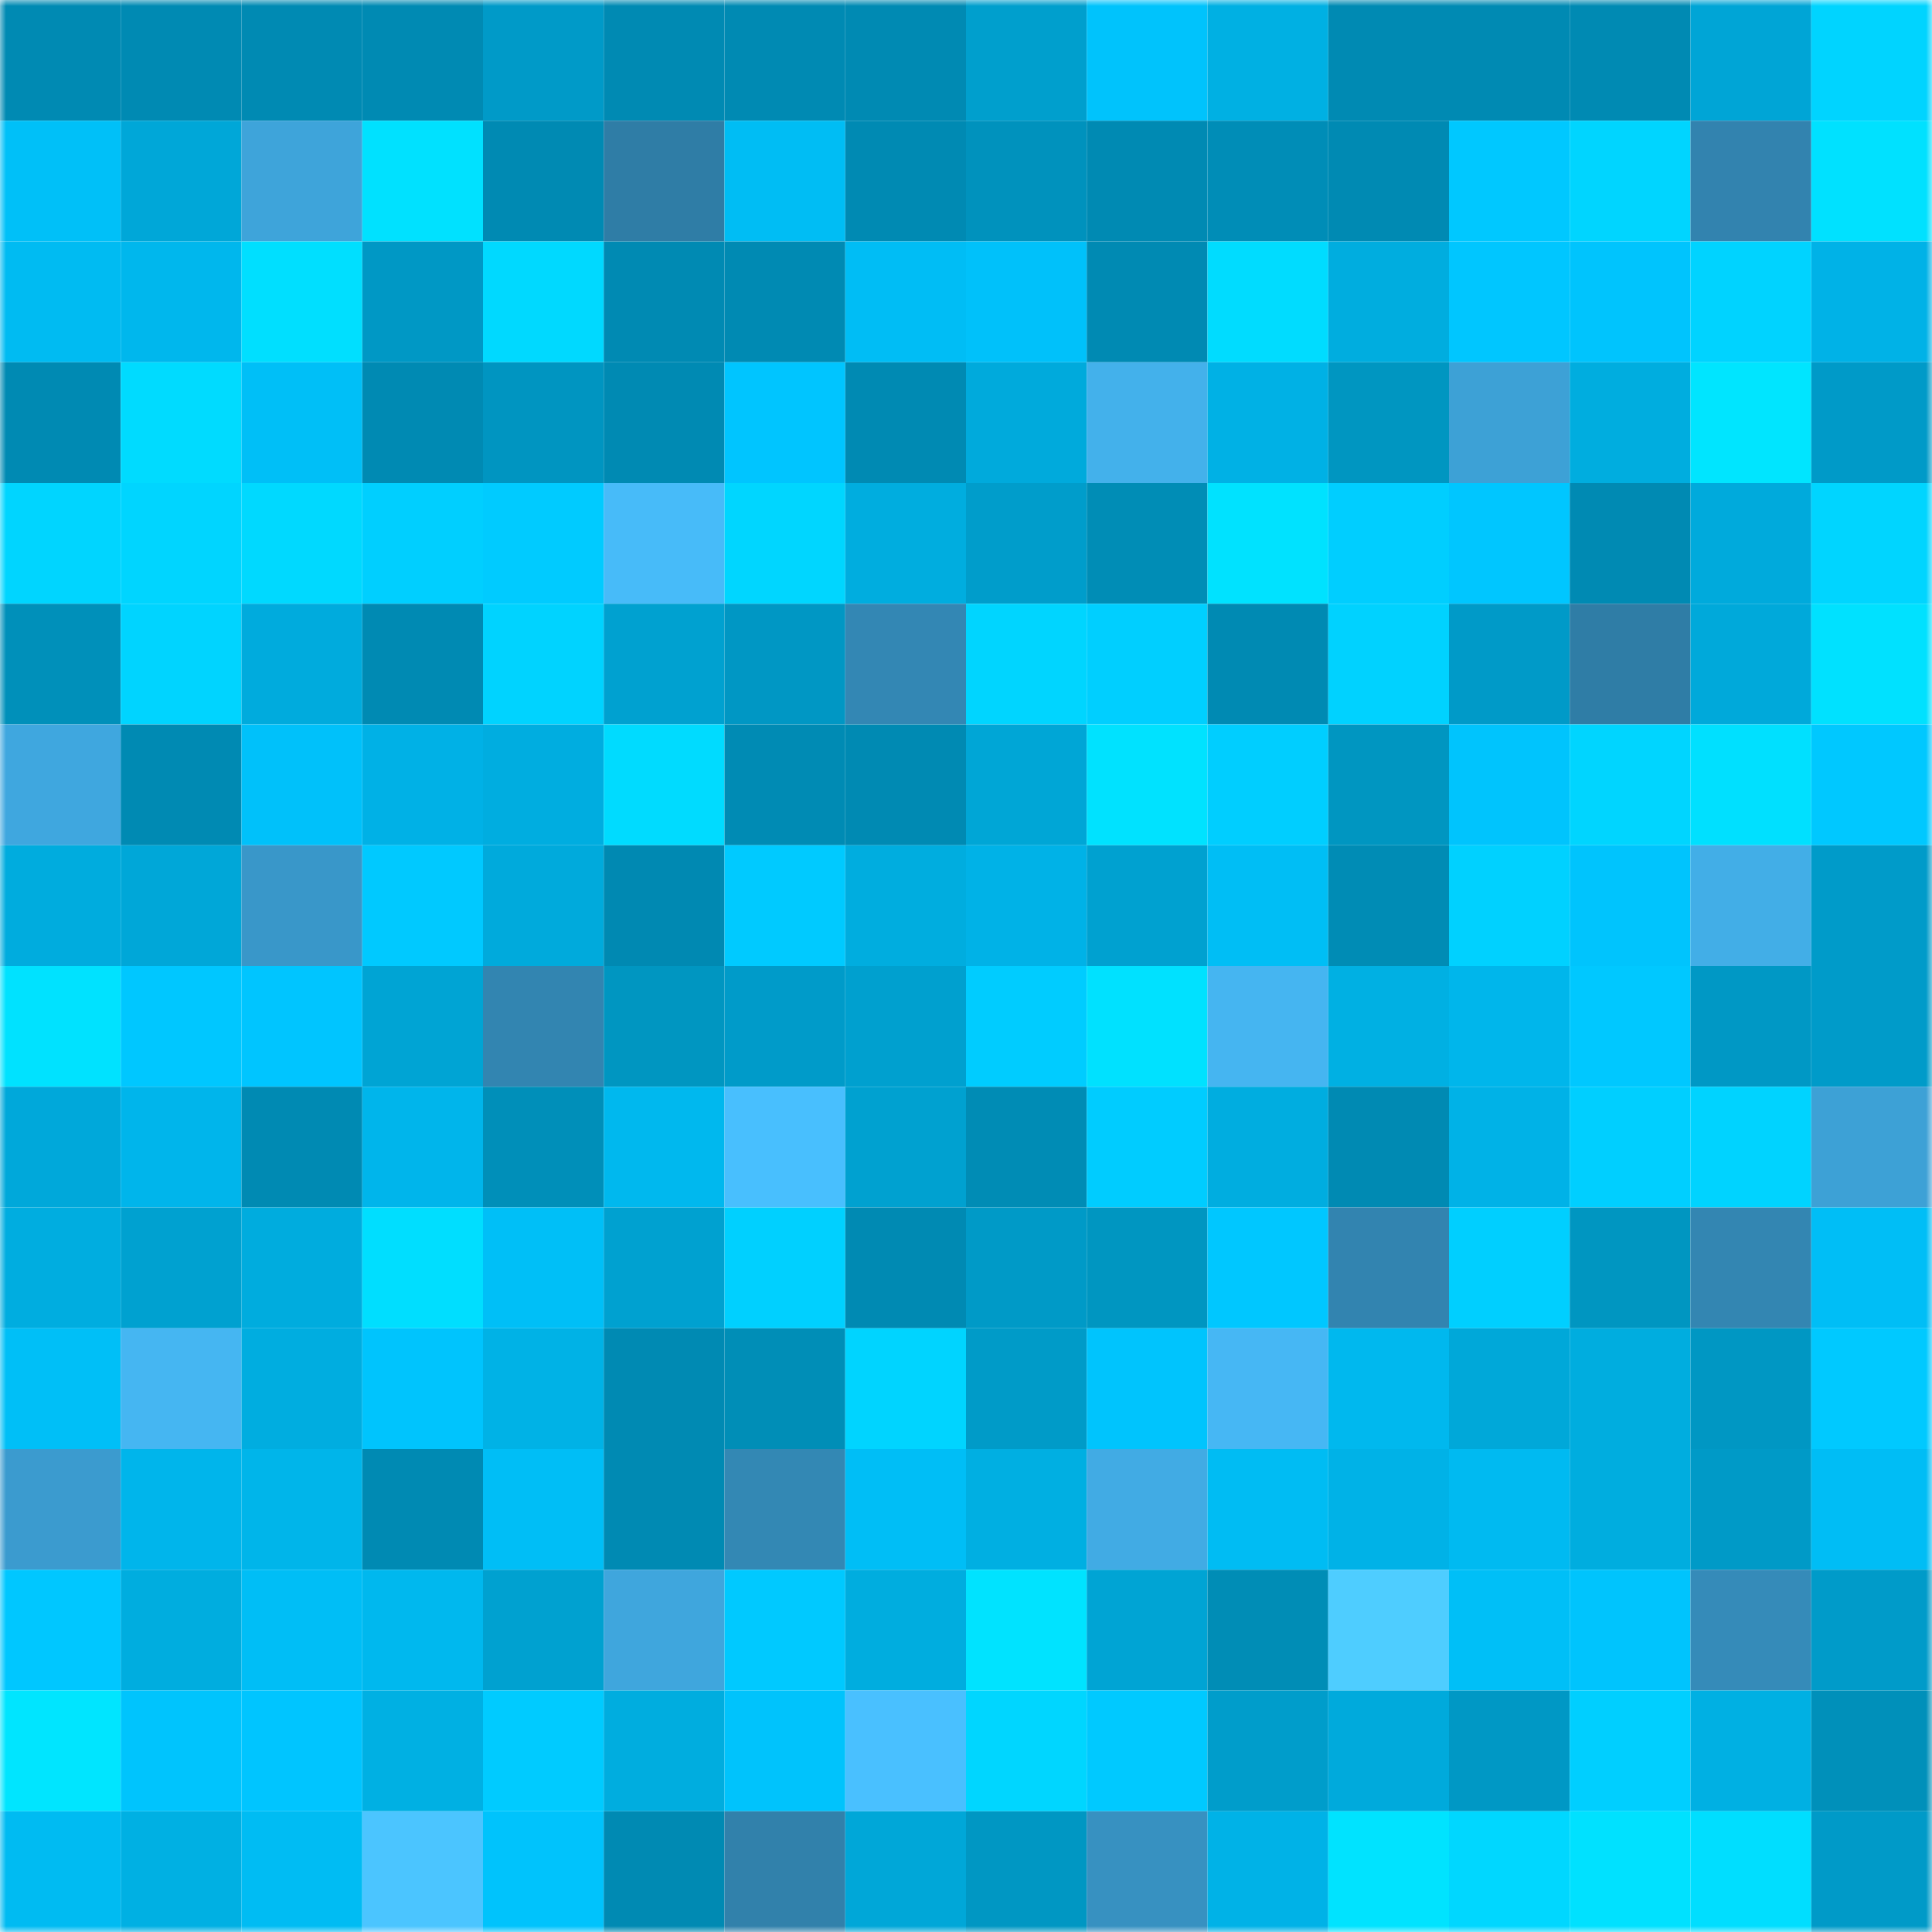 <svg viewBox="0 0 160 160" fill="none" role="img" xmlns="http://www.w3.org/2000/svg" width="240" height="240" name="ens%2Ctheking90.eth"><mask id="211601208" mask-type="alpha" maskUnits="userSpaceOnUse" x="0" y="0" width="160" height="160"><rect width="160" height="160" fill="#FFFFFF"></rect></mask><g mask="url(#211601208)"><rect x="0" y="0" width="10" height="10" fill="#008ab3"></rect><rect x="10" y="0" width="10" height="10" fill="#008ab3"></rect><rect x="20" y="0" width="10" height="10" fill="#008ab3"></rect><rect x="30" y="0" width="10" height="10" fill="#008ab3"></rect><rect x="40" y="0" width="10" height="10" fill="#009ac8"></rect><rect x="50" y="0" width="10" height="10" fill="#008ab3"></rect><rect x="60" y="0" width="10" height="10" fill="#008ab3"></rect><rect x="70" y="0" width="10" height="10" fill="#008ab3"></rect><rect x="80" y="0" width="10" height="10" fill="#009fcd"></rect><rect x="90" y="0" width="10" height="10" fill="#00c3fc"></rect><rect x="100" y="0" width="10" height="10" fill="#00b0e3"></rect><rect x="110" y="0" width="10" height="10" fill="#008ab3"></rect><rect x="120" y="0" width="10" height="10" fill="#008ab3"></rect><rect x="130" y="0" width="10" height="10" fill="#008ab3"></rect><rect x="140" y="0" width="10" height="10" fill="#00a5d6"></rect><rect x="150" y="0" width="10" height="10" fill="#00d4ff"></rect><rect x="0" y="10" width="10" height="10" fill="#00c0f8"></rect><rect x="10" y="10" width="10" height="10" fill="#00a7d8"></rect><rect x="20" y="10" width="10" height="10" fill="#3ea4da"></rect><rect x="30" y="10" width="10" height="10" fill="#00e1ff"></rect><rect x="40" y="10" width="10" height="10" fill="#008ab3"></rect><rect x="50" y="10" width="10" height="10" fill="#2f7da6"></rect><rect x="60" y="10" width="10" height="10" fill="#00bdf4"></rect><rect x="70" y="10" width="10" height="10" fill="#008ab3"></rect><rect x="80" y="10" width="10" height="10" fill="#0092bd"></rect><rect x="90" y="10" width="10" height="10" fill="#008ab3"></rect><rect x="100" y="10" width="10" height="10" fill="#008db7"></rect><rect x="110" y="10" width="10" height="10" fill="#008ab3"></rect><rect x="120" y="10" width="10" height="10" fill="#00c8ff"></rect><rect x="130" y="10" width="10" height="10" fill="#00d5ff"></rect><rect x="140" y="10" width="10" height="10" fill="#3283af"></rect><rect x="150" y="10" width="10" height="10" fill="#00e1ff"></rect><rect x="0" y="20" width="10" height="10" fill="#00bbf2"></rect><rect x="10" y="20" width="10" height="10" fill="#00b7ed"></rect><rect x="20" y="20" width="10" height="10" fill="#00dfff"></rect><rect x="30" y="20" width="10" height="10" fill="#0098c5"></rect><rect x="40" y="20" width="10" height="10" fill="#00d9ff"></rect><rect x="50" y="20" width="10" height="10" fill="#008ab3"></rect><rect x="60" y="20" width="10" height="10" fill="#008ab3"></rect><rect x="70" y="20" width="10" height="10" fill="#00bdf5"></rect><rect x="80" y="20" width="10" height="10" fill="#00c1fa"></rect><rect x="90" y="20" width="10" height="10" fill="#008ab3"></rect><rect x="100" y="20" width="10" height="10" fill="#00dcff"></rect><rect x="110" y="20" width="10" height="10" fill="#00addf"></rect><rect x="120" y="20" width="10" height="10" fill="#00c6ff"></rect><rect x="130" y="20" width="10" height="10" fill="#00c4fd"></rect><rect x="140" y="20" width="10" height="10" fill="#00d3ff"></rect><rect x="150" y="20" width="10" height="10" fill="#00b2e7"></rect><rect x="0" y="30" width="10" height="10" fill="#008ab3"></rect><rect x="10" y="30" width="10" height="10" fill="#00dbff"></rect><rect x="20" y="30" width="10" height="10" fill="#00bff7"></rect><rect x="30" y="30" width="10" height="10" fill="#008ab3"></rect><rect x="40" y="30" width="10" height="10" fill="#0095c1"></rect><rect x="50" y="30" width="10" height="10" fill="#008ab3"></rect><rect x="60" y="30" width="10" height="10" fill="#00c5ff"></rect><rect x="70" y="30" width="10" height="10" fill="#008ab3"></rect><rect x="80" y="30" width="10" height="10" fill="#00aadc"></rect><rect x="90" y="30" width="10" height="10" fill="#43b1eb"></rect><rect x="100" y="30" width="10" height="10" fill="#00b1e5"></rect><rect x="110" y="30" width="10" height="10" fill="#0096c1"></rect><rect x="120" y="30" width="10" height="10" fill="#3da1d6"></rect><rect x="130" y="30" width="10" height="10" fill="#00addf"></rect><rect x="140" y="30" width="10" height="10" fill="#00e5ff"></rect><rect x="150" y="30" width="10" height="10" fill="#009ac8"></rect><rect x="0" y="40" width="10" height="10" fill="#00d5ff"></rect><rect x="10" y="40" width="10" height="10" fill="#00d5ff"></rect><rect x="20" y="40" width="10" height="10" fill="#00d9ff"></rect><rect x="30" y="40" width="10" height="10" fill="#00cfff"></rect><rect x="40" y="40" width="10" height="10" fill="#00cbff"></rect><rect x="50" y="40" width="10" height="10" fill="#47bbf9"></rect><rect x="60" y="40" width="10" height="10" fill="#00d6ff"></rect><rect x="70" y="40" width="10" height="10" fill="#00addf"></rect><rect x="80" y="40" width="10" height="10" fill="#009dcb"></rect><rect x="90" y="40" width="10" height="10" fill="#008db6"></rect><rect x="100" y="40" width="10" height="10" fill="#00e2ff"></rect><rect x="110" y="40" width="10" height="10" fill="#00ceff"></rect><rect x="120" y="40" width="10" height="10" fill="#00c6ff"></rect><rect x="130" y="40" width="10" height="10" fill="#008ab3"></rect><rect x="140" y="40" width="10" height="10" fill="#00aadc"></rect><rect x="150" y="40" width="10" height="10" fill="#00d5ff"></rect><rect x="0" y="50" width="10" height="10" fill="#0090ba"></rect><rect x="10" y="50" width="10" height="10" fill="#00d4ff"></rect><rect x="20" y="50" width="10" height="10" fill="#00abdd"></rect><rect x="30" y="50" width="10" height="10" fill="#008ab3"></rect><rect x="40" y="50" width="10" height="10" fill="#00d3ff"></rect><rect x="50" y="50" width="10" height="10" fill="#00a1d0"></rect><rect x="60" y="50" width="10" height="10" fill="#0097c4"></rect><rect x="70" y="50" width="10" height="10" fill="#3387b4"></rect><rect x="80" y="50" width="10" height="10" fill="#00d5ff"></rect><rect x="90" y="50" width="10" height="10" fill="#00cfff"></rect><rect x="100" y="50" width="10" height="10" fill="#008ab3"></rect><rect x="110" y="50" width="10" height="10" fill="#00d2ff"></rect><rect x="120" y="50" width="10" height="10" fill="#009ac8"></rect><rect x="130" y="50" width="10" height="10" fill="#2f7da6"></rect><rect x="140" y="50" width="10" height="10" fill="#00a9da"></rect><rect x="150" y="50" width="10" height="10" fill="#00e1ff"></rect><rect x="0" y="60" width="10" height="10" fill="#3fa7df"></rect><rect x="10" y="60" width="10" height="10" fill="#008ab3"></rect><rect x="20" y="60" width="10" height="10" fill="#00c1fa"></rect><rect x="30" y="60" width="10" height="10" fill="#00b1e6"></rect><rect x="40" y="60" width="10" height="10" fill="#00ade0"></rect><rect x="50" y="60" width="10" height="10" fill="#00dbff"></rect><rect x="60" y="60" width="10" height="10" fill="#008bb4"></rect><rect x="70" y="60" width="10" height="10" fill="#008ab3"></rect><rect x="80" y="60" width="10" height="10" fill="#00a6d6"></rect><rect x="90" y="60" width="10" height="10" fill="#00e2ff"></rect><rect x="100" y="60" width="10" height="10" fill="#00ceff"></rect><rect x="110" y="60" width="10" height="10" fill="#0096c1"></rect><rect x="120" y="60" width="10" height="10" fill="#00c4fd"></rect><rect x="130" y="60" width="10" height="10" fill="#00d5ff"></rect><rect x="140" y="60" width="10" height="10" fill="#00e0ff"></rect><rect x="150" y="60" width="10" height="10" fill="#00c8ff"></rect><rect x="0" y="70" width="10" height="10" fill="#00acde"></rect><rect x="10" y="70" width="10" height="10" fill="#00a7d8"></rect><rect x="20" y="70" width="10" height="10" fill="#3997c9"></rect><rect x="30" y="70" width="10" height="10" fill="#00c9ff"></rect><rect x="40" y="70" width="10" height="10" fill="#00aadc"></rect><rect x="50" y="70" width="10" height="10" fill="#0089b2"></rect><rect x="60" y="70" width="10" height="10" fill="#00caff"></rect><rect x="70" y="70" width="10" height="10" fill="#00addf"></rect><rect x="80" y="70" width="10" height="10" fill="#00b2e7"></rect><rect x="90" y="70" width="10" height="10" fill="#00a1d0"></rect><rect x="100" y="70" width="10" height="10" fill="#00bef5"></rect><rect x="110" y="70" width="10" height="10" fill="#008cb5"></rect><rect x="120" y="70" width="10" height="10" fill="#00d1ff"></rect><rect x="130" y="70" width="10" height="10" fill="#00c4fd"></rect><rect x="140" y="70" width="10" height="10" fill="#42aee7"></rect><rect x="150" y="70" width="10" height="10" fill="#009bc9"></rect><rect x="0" y="80" width="10" height="10" fill="#00e2ff"></rect><rect x="10" y="80" width="10" height="10" fill="#00c7ff"></rect><rect x="20" y="80" width="10" height="10" fill="#00c5ff"></rect><rect x="30" y="80" width="10" height="10" fill="#00a4d4"></rect><rect x="40" y="80" width="10" height="10" fill="#3285b1"></rect><rect x="50" y="80" width="10" height="10" fill="#0096c1"></rect><rect x="60" y="80" width="10" height="10" fill="#009bc9"></rect><rect x="70" y="80" width="10" height="10" fill="#00a0cf"></rect><rect x="80" y="80" width="10" height="10" fill="#00ccff"></rect><rect x="90" y="80" width="10" height="10" fill="#00e1ff"></rect><rect x="100" y="80" width="10" height="10" fill="#45b5f1"></rect><rect x="110" y="80" width="10" height="10" fill="#00b0e3"></rect><rect x="120" y="80" width="10" height="10" fill="#00b6eb"></rect><rect x="130" y="80" width="10" height="10" fill="#00c8ff"></rect><rect x="140" y="80" width="10" height="10" fill="#0098c5"></rect><rect x="150" y="80" width="10" height="10" fill="#009bc9"></rect><rect x="0" y="90" width="10" height="10" fill="#00a8da"></rect><rect x="10" y="90" width="10" height="10" fill="#00b5eb"></rect><rect x="20" y="90" width="10" height="10" fill="#008ab3"></rect><rect x="30" y="90" width="10" height="10" fill="#00b5eb"></rect><rect x="40" y="90" width="10" height="10" fill="#008fb9"></rect><rect x="50" y="90" width="10" height="10" fill="#00b8ee"></rect><rect x="60" y="90" width="10" height="10" fill="#48bffe"></rect><rect x="70" y="90" width="10" height="10" fill="#00a1d0"></rect><rect x="80" y="90" width="10" height="10" fill="#008cb5"></rect><rect x="90" y="90" width="10" height="10" fill="#00ccff"></rect><rect x="100" y="90" width="10" height="10" fill="#00ade0"></rect><rect x="110" y="90" width="10" height="10" fill="#008ab3"></rect><rect x="120" y="90" width="10" height="10" fill="#00b2e7"></rect><rect x="130" y="90" width="10" height="10" fill="#00cfff"></rect><rect x="140" y="90" width="10" height="10" fill="#00d3ff"></rect><rect x="150" y="90" width="10" height="10" fill="#3da1d6"></rect><rect x="0" y="100" width="10" height="10" fill="#00ade0"></rect><rect x="10" y="100" width="10" height="10" fill="#00a1d0"></rect><rect x="20" y="100" width="10" height="10" fill="#00acde"></rect><rect x="30" y="100" width="10" height="10" fill="#00deff"></rect><rect x="40" y="100" width="10" height="10" fill="#00bff7"></rect><rect x="50" y="100" width="10" height="10" fill="#00a1d0"></rect><rect x="60" y="100" width="10" height="10" fill="#00d0ff"></rect><rect x="70" y="100" width="10" height="10" fill="#008ab3"></rect><rect x="80" y="100" width="10" height="10" fill="#009ac7"></rect><rect x="90" y="100" width="10" height="10" fill="#0096c1"></rect><rect x="100" y="100" width="10" height="10" fill="#00c7ff"></rect><rect x="110" y="100" width="10" height="10" fill="#3284b0"></rect><rect x="120" y="100" width="10" height="10" fill="#00cfff"></rect><rect x="130" y="100" width="10" height="10" fill="#0096c1"></rect><rect x="140" y="100" width="10" height="10" fill="#3386b2"></rect><rect x="150" y="100" width="10" height="10" fill="#00bef6"></rect><rect x="0" y="110" width="10" height="10" fill="#00bff7"></rect><rect x="10" y="110" width="10" height="10" fill="#45b6f2"></rect><rect x="20" y="110" width="10" height="10" fill="#00ade0"></rect><rect x="30" y="110" width="10" height="10" fill="#00c4fd"></rect><rect x="40" y="110" width="10" height="10" fill="#00b2e6"></rect><rect x="50" y="110" width="10" height="10" fill="#008ab3"></rect><rect x="60" y="110" width="10" height="10" fill="#008eb7"></rect><rect x="70" y="110" width="10" height="10" fill="#00d4ff"></rect><rect x="80" y="110" width="10" height="10" fill="#009bc8"></rect><rect x="90" y="110" width="10" height="10" fill="#00c4fd"></rect><rect x="100" y="110" width="10" height="10" fill="#46b7f4"></rect><rect x="110" y="110" width="10" height="10" fill="#00b8ee"></rect><rect x="120" y="110" width="10" height="10" fill="#00a8d9"></rect><rect x="130" y="110" width="10" height="10" fill="#00addf"></rect><rect x="140" y="110" width="10" height="10" fill="#0097c3"></rect><rect x="150" y="110" width="10" height="10" fill="#00c9ff"></rect><rect x="0" y="120" width="10" height="10" fill="#3b9bcf"></rect><rect x="10" y="120" width="10" height="10" fill="#00b5eb"></rect><rect x="20" y="120" width="10" height="10" fill="#00b5ea"></rect><rect x="30" y="120" width="10" height="10" fill="#008ab3"></rect><rect x="40" y="120" width="10" height="10" fill="#00bef6"></rect><rect x="50" y="120" width="10" height="10" fill="#008ab3"></rect><rect x="60" y="120" width="10" height="10" fill="#3388b4"></rect><rect x="70" y="120" width="10" height="10" fill="#00bef6"></rect><rect x="80" y="120" width="10" height="10" fill="#00afe2"></rect><rect x="90" y="120" width="10" height="10" fill="#41abe4"></rect><rect x="100" y="120" width="10" height="10" fill="#00bcf3"></rect><rect x="110" y="120" width="10" height="10" fill="#00b2e7"></rect><rect x="120" y="120" width="10" height="10" fill="#00baf1"></rect><rect x="130" y="120" width="10" height="10" fill="#00addf"></rect><rect x="140" y="120" width="10" height="10" fill="#009ac7"></rect><rect x="150" y="120" width="10" height="10" fill="#00bdf5"></rect><rect x="0" y="130" width="10" height="10" fill="#00c7ff"></rect><rect x="10" y="130" width="10" height="10" fill="#00addf"></rect><rect x="20" y="130" width="10" height="10" fill="#00bef6"></rect><rect x="30" y="130" width="10" height="10" fill="#00b8ee"></rect><rect x="40" y="130" width="10" height="10" fill="#00a1d0"></rect><rect x="50" y="130" width="10" height="10" fill="#3fa6dd"></rect><rect x="60" y="130" width="10" height="10" fill="#00c9ff"></rect><rect x="70" y="130" width="10" height="10" fill="#00addf"></rect><rect x="80" y="130" width="10" height="10" fill="#00e3ff"></rect><rect x="90" y="130" width="10" height="10" fill="#00a4d4"></rect><rect x="100" y="130" width="10" height="10" fill="#008db6"></rect><rect x="110" y="130" width="10" height="10" fill="#4ecdff"></rect><rect x="120" y="130" width="10" height="10" fill="#00bff7"></rect><rect x="130" y="130" width="10" height="10" fill="#00c4fd"></rect><rect x="140" y="130" width="10" height="10" fill="#358bb9"></rect><rect x="150" y="130" width="10" height="10" fill="#009bc9"></rect><rect x="0" y="140" width="10" height="10" fill="#00e5ff"></rect><rect x="10" y="140" width="10" height="10" fill="#00c4fd"></rect><rect x="20" y="140" width="10" height="10" fill="#00c5ff"></rect><rect x="30" y="140" width="10" height="10" fill="#00b0e3"></rect><rect x="40" y="140" width="10" height="10" fill="#00cbff"></rect><rect x="50" y="140" width="10" height="10" fill="#00addf"></rect><rect x="60" y="140" width="10" height="10" fill="#00c3fc"></rect><rect x="70" y="140" width="10" height="10" fill="#49c0ff"></rect><rect x="80" y="140" width="10" height="10" fill="#00d6ff"></rect><rect x="90" y="140" width="10" height="10" fill="#00c9ff"></rect><rect x="100" y="140" width="10" height="10" fill="#009dcb"></rect><rect x="110" y="140" width="10" height="10" fill="#00aadc"></rect><rect x="120" y="140" width="10" height="10" fill="#0098c5"></rect><rect x="130" y="140" width="10" height="10" fill="#00cfff"></rect><rect x="140" y="140" width="10" height="10" fill="#00b0e3"></rect><rect x="150" y="140" width="10" height="10" fill="#0090ba"></rect><rect x="0" y="150" width="10" height="10" fill="#00bbf2"></rect><rect x="10" y="150" width="10" height="10" fill="#00b0e3"></rect><rect x="20" y="150" width="10" height="10" fill="#00bcf3"></rect><rect x="30" y="150" width="10" height="10" fill="#4bc5ff"></rect><rect x="40" y="150" width="10" height="10" fill="#00c3fc"></rect><rect x="50" y="150" width="10" height="10" fill="#008ab3"></rect><rect x="60" y="150" width="10" height="10" fill="#3181ab"></rect><rect x="70" y="150" width="10" height="10" fill="#00a7d8"></rect><rect x="80" y="150" width="10" height="10" fill="#0097c3"></rect><rect x="90" y="150" width="10" height="10" fill="#3791c1"></rect><rect x="100" y="150" width="10" height="10" fill="#00b2e7"></rect><rect x="110" y="150" width="10" height="10" fill="#00e3ff"></rect><rect x="120" y="150" width="10" height="10" fill="#00d7ff"></rect><rect x="130" y="150" width="10" height="10" fill="#00e1ff"></rect><rect x="140" y="150" width="10" height="10" fill="#00deff"></rect><rect x="150" y="150" width="10" height="10" fill="#009ac8"></rect></g></svg>